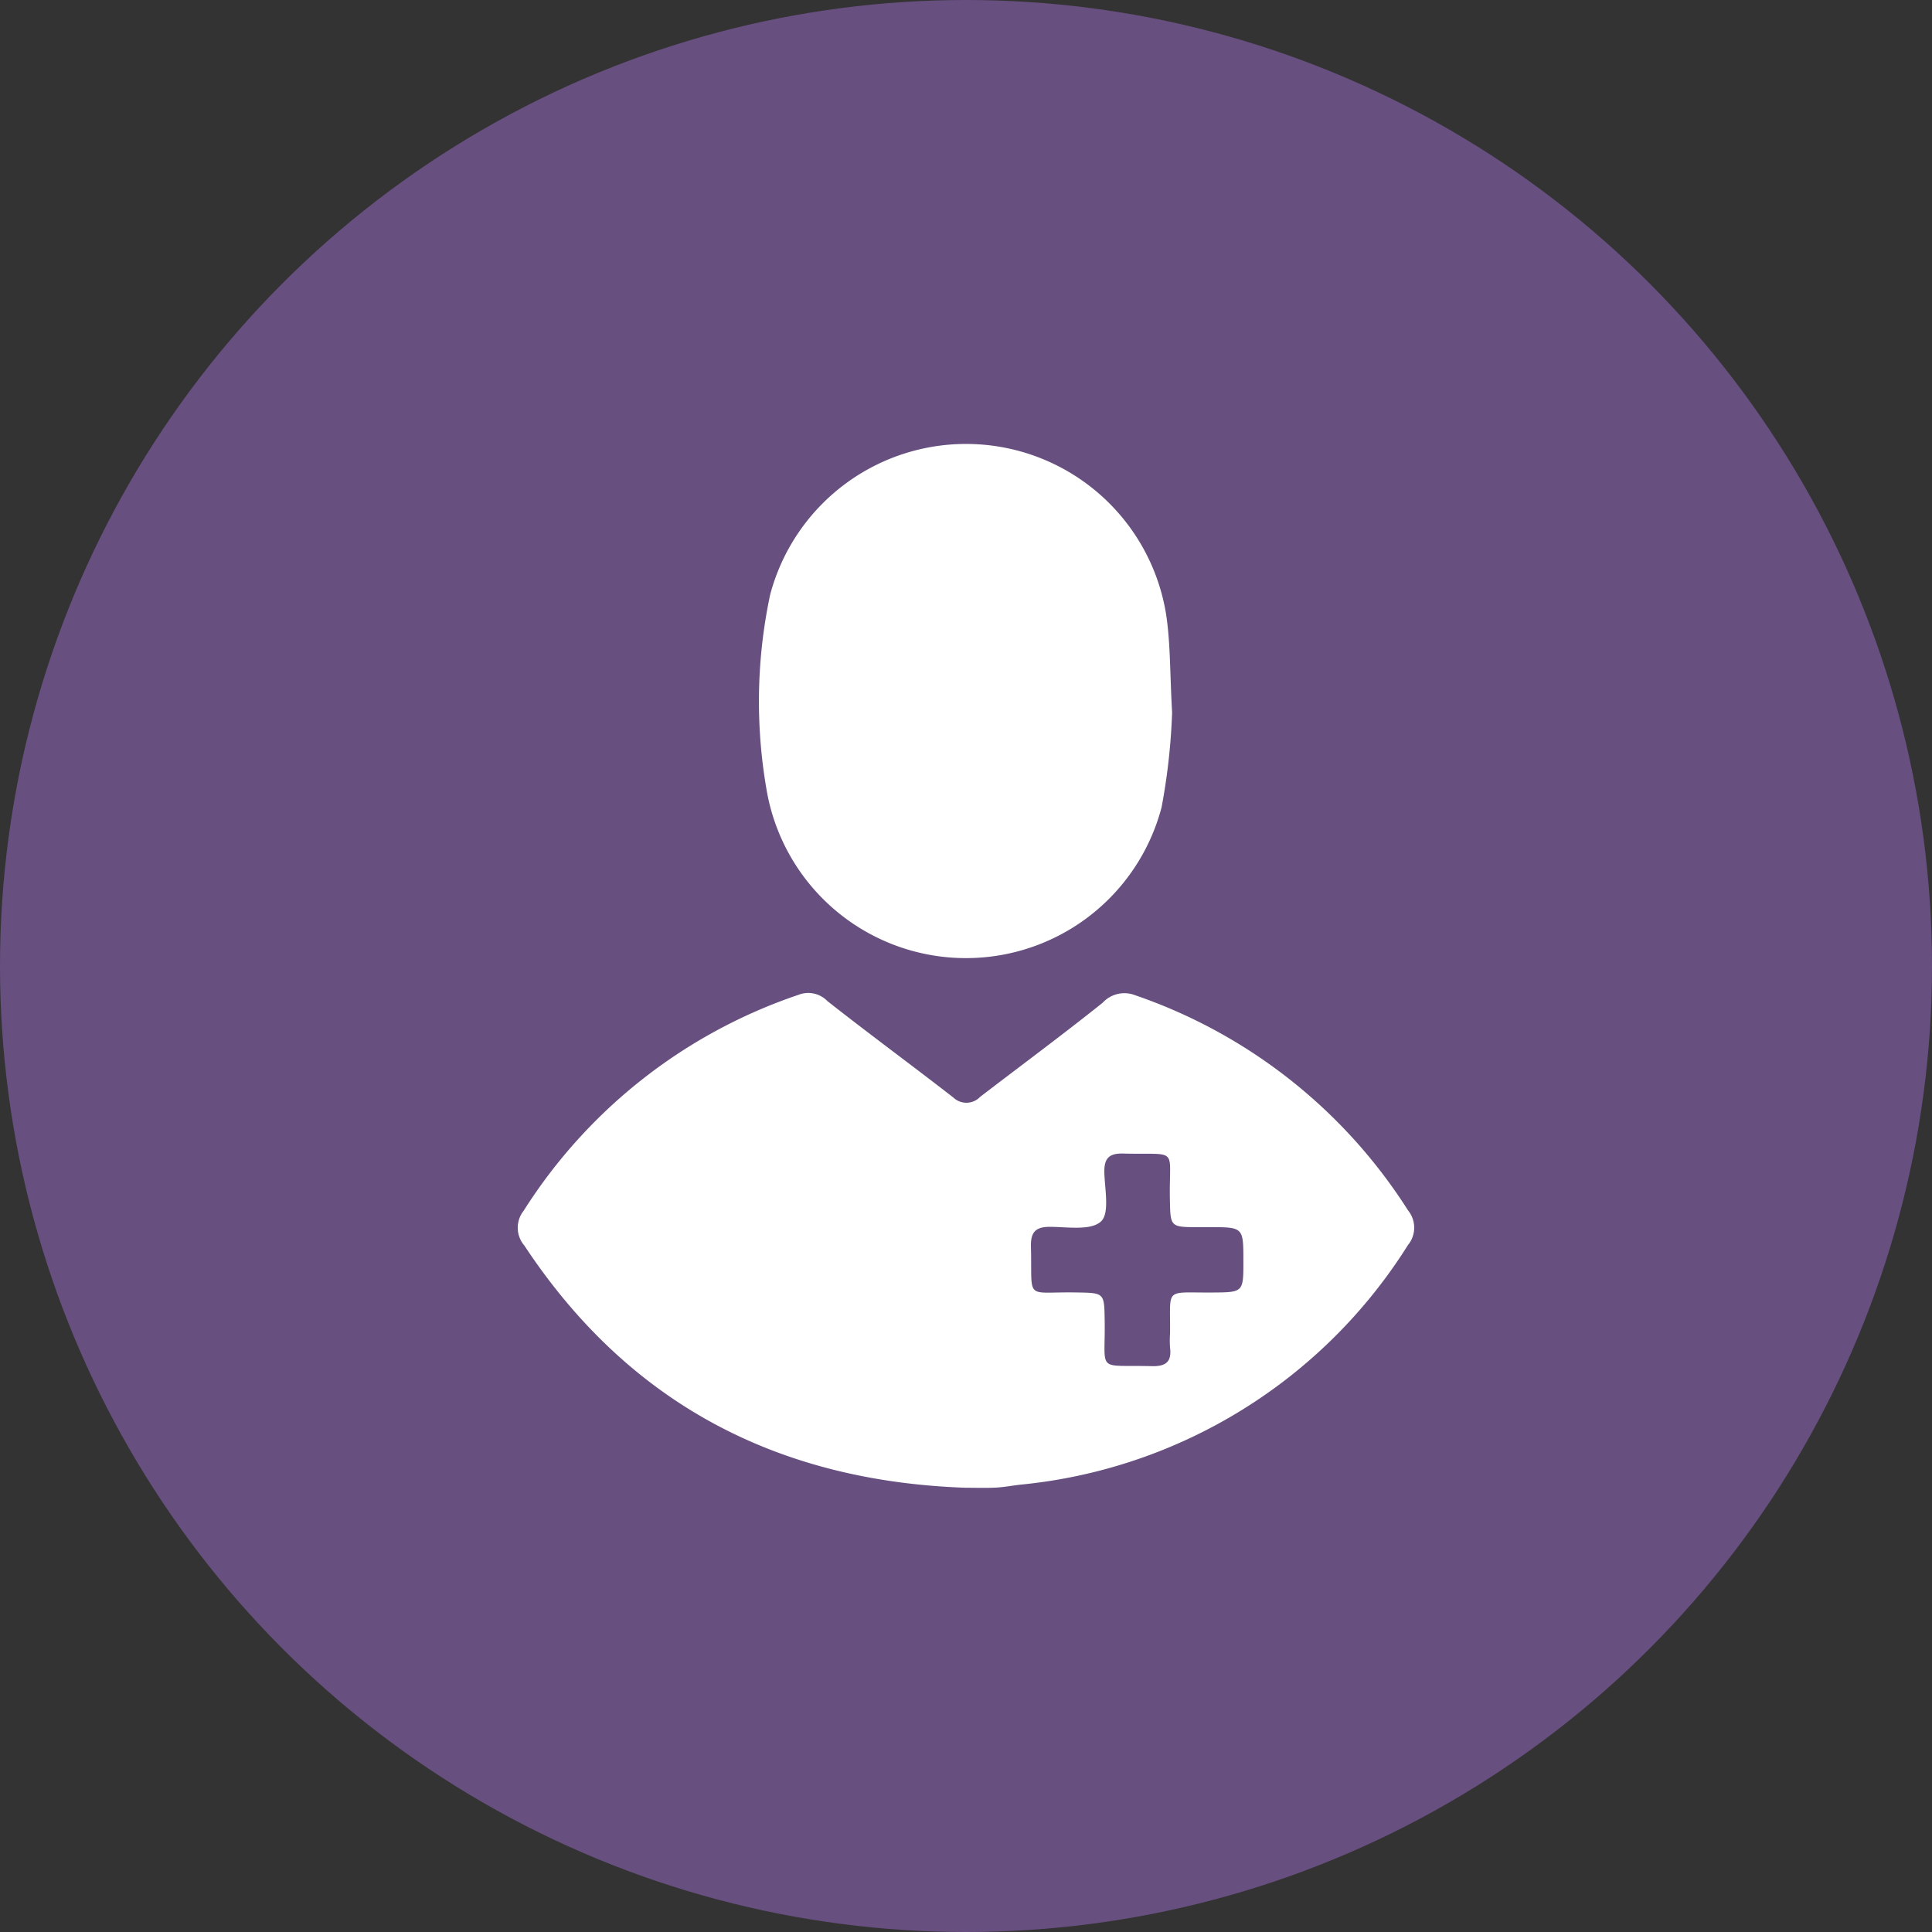 <svg id="staffing" xmlns="http://www.w3.org/2000/svg" width="119" height="119" viewBox="0 0 119 119">
  <rect x="0" y="0" width="119" height="119" fill="#333333" stroke="none"/>
  <circle id="Ellipse_8" data-name="Ellipse 8" cx="59.5" cy="59.5" r="59.5" fill="#674f80"/>
  <g id="Group_201" data-name="Group 201" transform="translate(-1563.85 -413.603)">
    <path id="Path_111" data-name="Path 111" d="M1623.3,605.984c-11.553-.411-20.718-5.174-27.155-14.92a1.684,1.684,0,0,1-.042-2.139,32.24,32.24,0,0,1,16.924-13.3,1.639,1.639,0,0,1,1.784.382c2.559,2.015,5.187,3.944,7.759,5.942a1.169,1.169,0,0,0,1.651-.04c2.517-1.932,5.071-3.818,7.549-5.8a1.814,1.814,0,0,1,1.991-.463,32.328,32.328,0,0,1,16.816,13.255,1.683,1.683,0,0,1-.008,2.139,31.811,31.811,0,0,1-23.893,14.757c-.5.058-.994.154-1.494.179C1624.558,606.008,1623.929,605.984,1623.3,605.984Zm17.135-13.968c0-2.082,0-2.082-2.1-2.082h-.627c-1.792,0-1.767,0-1.8-1.746-.06-3.246.614-2.7-2.885-2.788-.89-.022-1.174.324-1.151,1.181.028,1.035.333,2.5-.206,3-.608.568-2.02.347-3.081.333-.921-.013-1.26.284-1.235,1.225.089,3.367-.427,2.767,2.742,2.816,1.794.027,1.773.006,1.8,1.74.052,3.248-.564,2.712,2.887,2.8.876.023,1.248-.257,1.139-1.141a6.49,6.49,0,0,1,0-.877c.034-2.855-.389-2.5,2.545-2.517C1640.436,593.948,1640.436,593.959,1640.436,592.016Z" transform="translate(0 -100.745)" fill="#fff"/>
    <path id="Path_112" data-name="Path 112" d="M1680.341,457.492a38.775,38.775,0,0,1-.647,5.83,12.458,12.458,0,0,1-24.341-1.13,31.664,31.664,0,0,1,.229-11.956,12.482,12.482,0,0,1,24.377,1.131C1680.245,453.17,1680.2,455.025,1680.341,457.492Z" transform="translate(-44.296)" fill="#fff"/>
  </g>
</svg>
